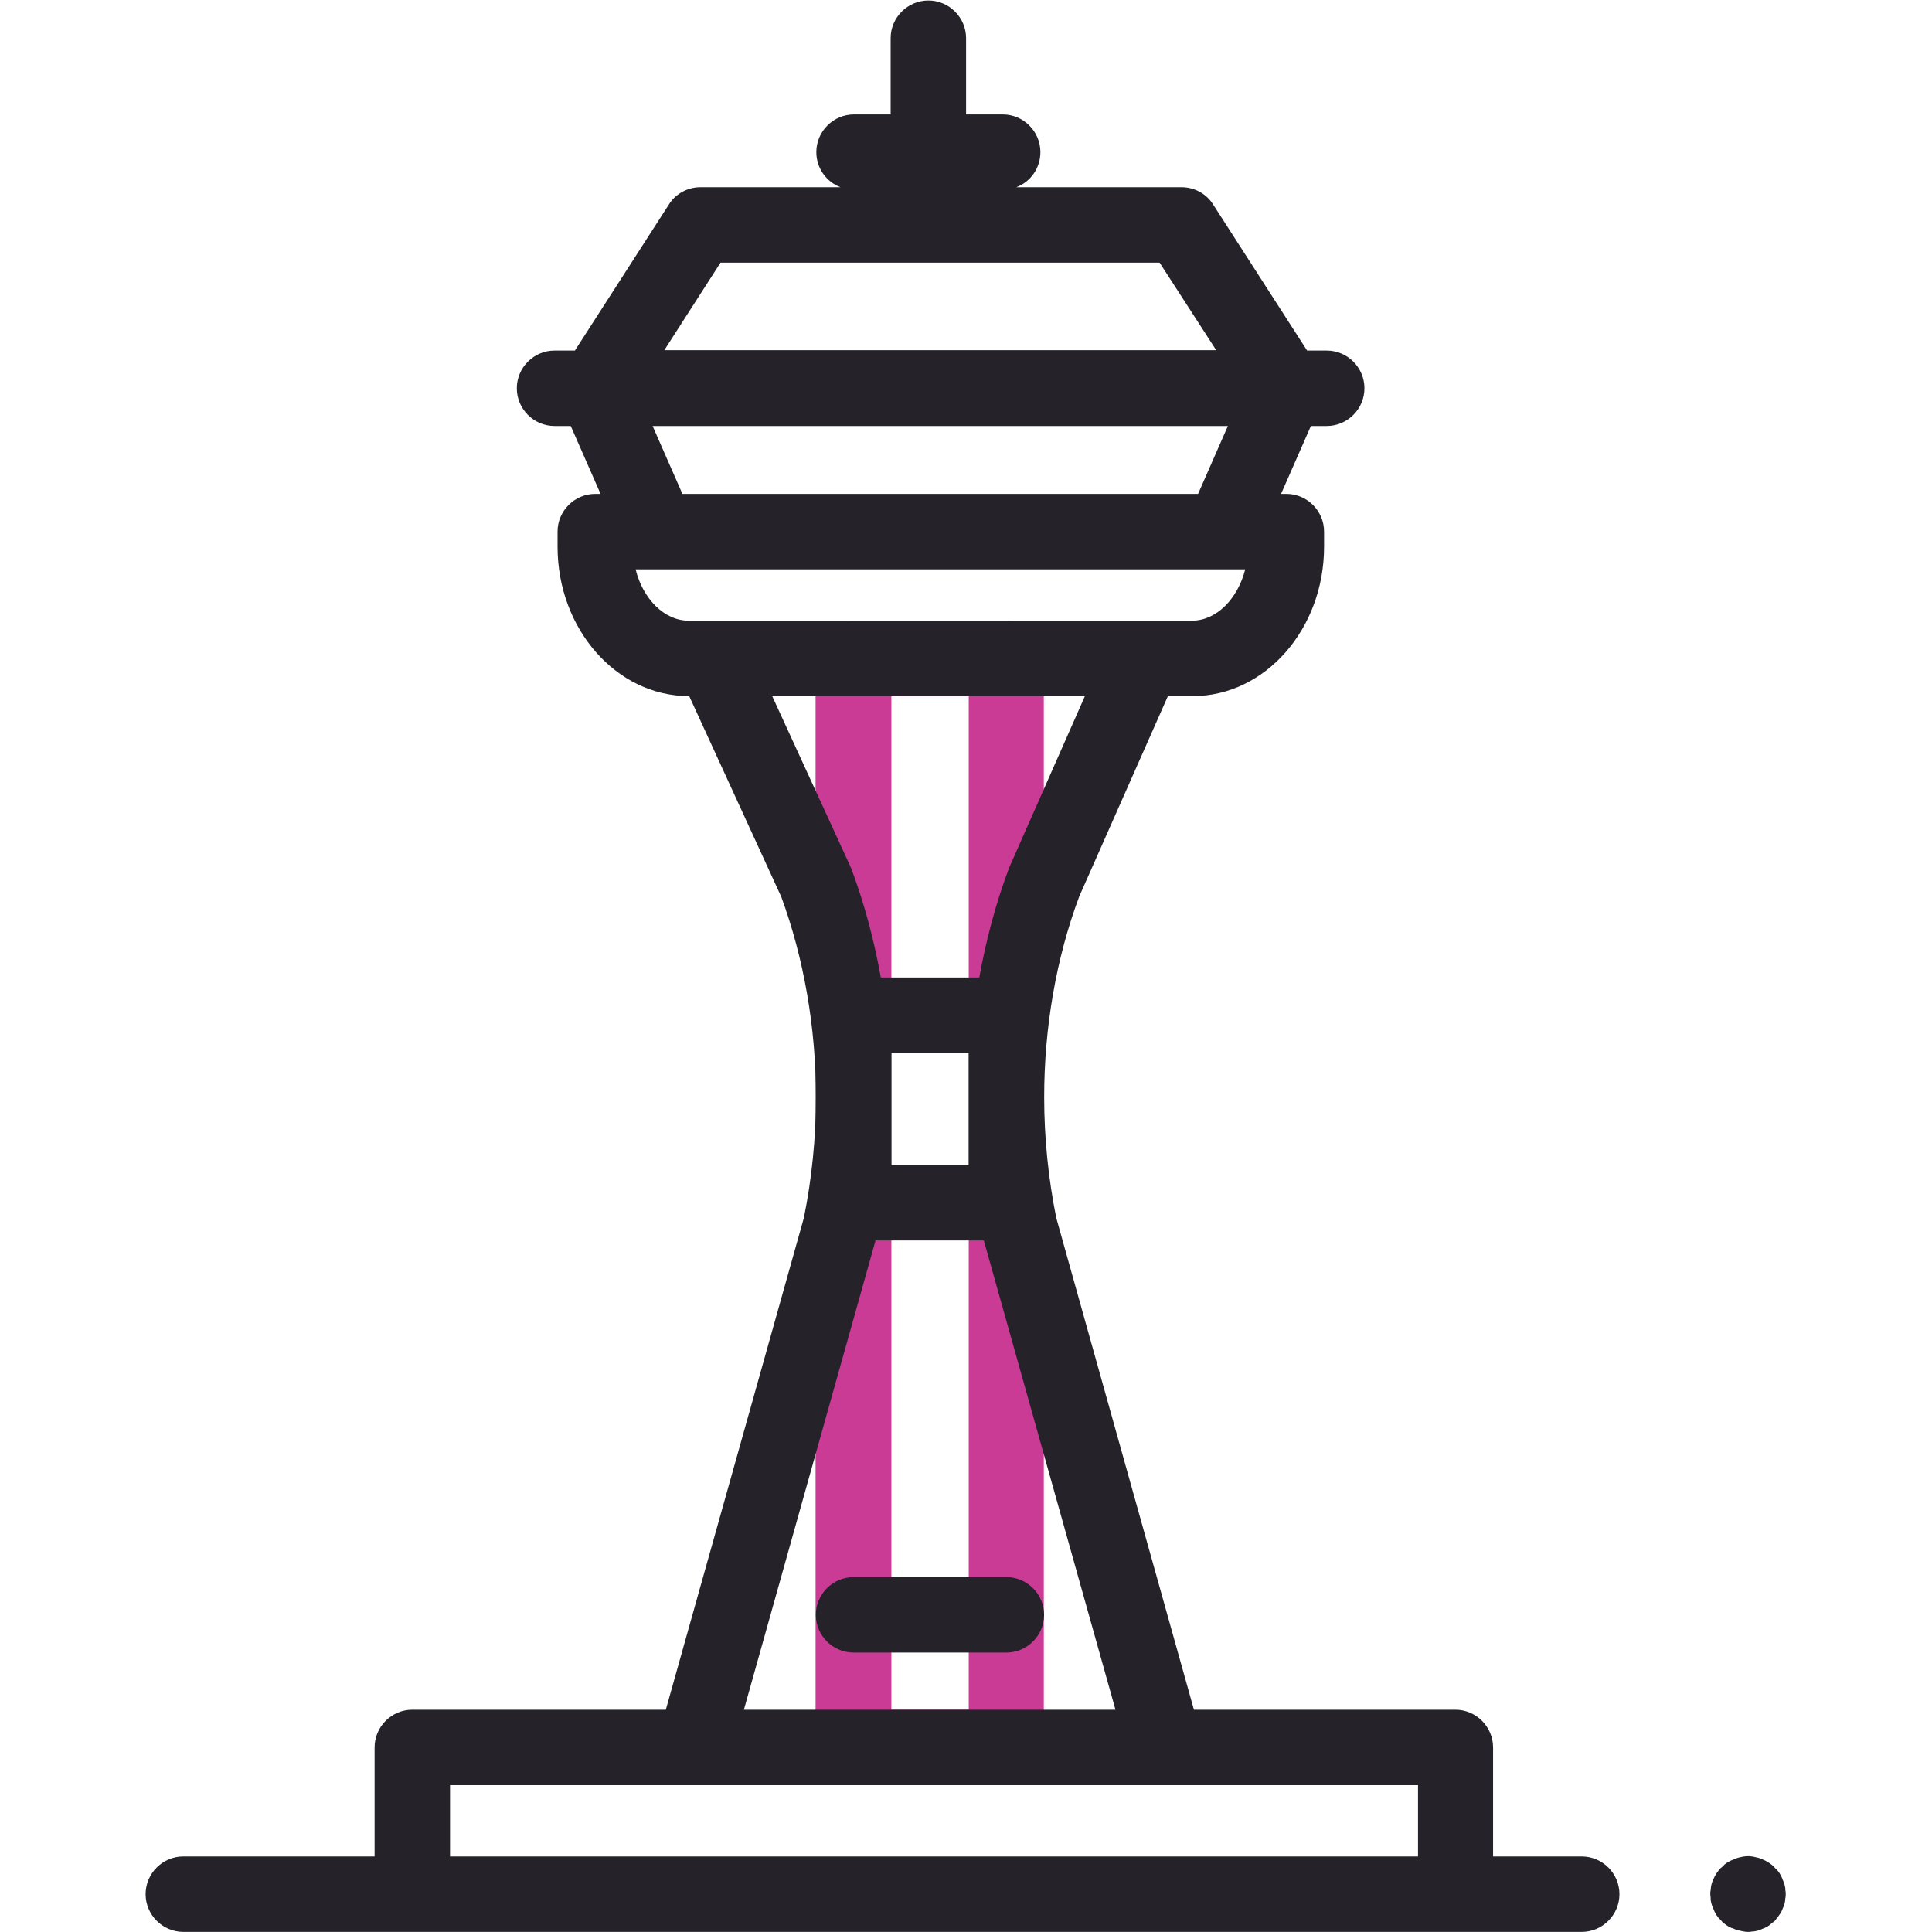 <?xml version="1.0" encoding="utf-8"?>
<!-- Generator: Adobe Illustrator 28.0.0, SVG Export Plug-In . SVG Version: 6.00 Build 0)  -->
<svg version="1.1" id="svg5481" xmlns:svg="http://www.w3.org/2000/svg"
	 xmlns="http://www.w3.org/2000/svg" xmlns:xlink="http://www.w3.org/1999/xlink" x="0px" y="0px" viewBox="0 0 682.7 682.7"
	 style="enable-background:new 0 0 682.7 682.7;" xml:space="preserve">
<style type="text/css">
	.st0{fill:#CA3B96;}
	.st1{fill:#252329;}
</style>
<g id="g5487" transform="matrix(1.333,0,0,-1.333,0,682.667)">
	<g id="g5489">
		<g>
			<g id="g5491">
				<path class="st0" d="M266.7,38.9h-40.5c-5.5,0-10,4.5-10,10v288.7c0,5.5,4.5,10,10,10h40.5c5.5,0,10-4.5,10-10V48.9
					C276.7,43.4,272.3,38.9,266.7,38.9z M236.3,58.9h20.5v268.7h-20.5V58.9z"/>
				<g id="g5533" transform="translate(463.377,10)">
					<path class="st1" d="M0-10c-0.3,0-0.7,0-1,0.1c-0.3,0-0.6,0.1-1,0.2c-0.6,0.1-1.3,0.3-1.9,0.6C-4.4-9-5-8.7-5.6-8.3
						c-0.3,0.2-0.5,0.4-0.8,0.6s-0.5,0.4-0.7,0.7c-0.2,0.2-0.5,0.5-0.7,0.7c-0.2,0.3-0.4,0.5-0.6,0.8C-8.7-5-9-4.4-9.2-3.8
						C-9.5-3.2-9.7-2.6-9.8-2c-0.1,0.3-0.1,0.6-0.1,1c0,0.3-0.1,0.7-0.1,1c0,0.3,0,0.7,0.1,1c0,0.3,0.1,0.7,0.1,1
						c0.1,0.6,0.3,1.3,0.6,1.9C-9,4.4-8.7,5-8.3,5.6c0.2,0.3,0.4,0.5,0.6,0.8c0.2,0.3,0.4,0.5,0.7,0.7c0.2,0.2,0.5,0.4,0.7,0.7
						c0.3,0.2,0.5,0.4,0.8,0.6C-5,8.7-4.4,9-3.8,9.2C-3.2,9.5-2.6,9.7-2,9.8c0.3,0.1,0.6,0.1,1,0.2c0.7,0.1,1.3,0.1,2,0
						c0.3,0,0.6-0.1,1-0.2c0.6-0.1,1.3-0.3,1.9-0.6C4.4,9,5,8.7,5.6,8.3c0.3-0.2,0.5-0.4,0.8-0.6c0.3-0.2,0.5-0.4,0.7-0.7
						c0.2-0.2,0.5-0.5,0.7-0.7c0.2-0.2,0.4-0.5,0.6-0.8C8.7,5,9,4.4,9.2,3.8C9.5,3.2,9.7,2.6,9.8,2c0.1-0.3,0.1-0.6,0.1-1
						C10,0.7,10,0.3,10,0c0-0.3,0-0.7-0.1-1c0-0.3-0.1-0.7-0.1-1C9.7-2.6,9.5-3.2,9.2-3.8C9-4.4,8.7-5,8.3-5.5
						C8.1-5.8,7.9-6.1,7.7-6.3C7.5-6.6,7.3-6.8,7.1-7.1C6.8-7.3,6.6-7.5,6.3-7.7C6.1-7.9,5.8-8.1,5.6-8.3C5-8.7,4.4-9,3.8-9.2
						C3.2-9.5,2.6-9.7,2-9.8C1.6-9.9,1.3-9.9,1-9.9C0.7-10,0.3-10,0-10z"/>
				</g>
				<path class="st1" d="M419.3,20h-23.5v28.9c0,5.5-4.5,10-10,10h-69.3L280,189.3c-2.1,10.4-3.2,21.2-3.2,32
					c0,18.5,3.2,36.9,9.3,53.2l23.5,53.1h6.6c19.2,0,34.8,17.8,34.8,39.6v4c0,5.5-4.5,10-10,10h-1.4l7.9,18h4.2c5.5,0,10,4.5,10,10
					s-4.5,10-10,10h-5.2l-24.9,38.7c-1.8,2.9-5,4.6-8.4,4.6h-43.8c3.8,1.4,6.4,5.1,6.4,9.3c0,5.5-4.5,10-10,10h-9.7V502
					c0,5.5-4.5,10-10,10s-10-4.5-10-10v-20.2h-9.7c-5.5,0-10-4.5-10-10c0-4.3,2.7-7.9,6.4-9.3h-37.1c-3.4,0-6.6-1.7-8.4-4.6
					l-24.9-38.7h-5.4c-5.5,0-10-4.5-10-10s4.5-10,10-10h4.3l7.9-18h-1.4c-5.5,0-10-4.5-10-10v-4c0-21.8,15.6-39.6,34.8-39.6h0.1
					l24.4-53.2c6-16.3,9.2-34.7,9.2-53.1c0-10.8-1.1-21.6-3.2-32L176.5,58.9h-67.2c-5.5,0-10-4.5-10-10V20H48.6c-5.5,0-10-4.5-10-10
					s4.5-10,10-10h60.7h276.5h33.5c5.5,0,10,4.5,10,10S424.8,20,419.3,20z M191,442.5h116.4l15-23.2H176.1L191,442.5z M173,399.2
					h152.5l-7.9-18H180.9L173,399.2z M168.5,361.2h5.9c0,0,0,0,0,0h149.8c0,0,0,0,0,0h5.9c-2-7.8-7.6-13.6-14.1-13.6h-12.9
					c0,0,0,0-0.1,0H182.5C176.1,347.6,170.4,353.4,168.5,361.2z M204.7,327.6h82.9l-20-45.3c-0.1-0.2-0.2-0.4-0.2-0.5
					c-3.4-9.1-6-18.8-7.8-28.8h-26.1c-1.8,10-4.4,19.7-7.8,28.8c-0.1,0.2-0.2,0.4-0.3,0.7L204.7,327.6z M236.3,233h20.5v-29.7h-20.5
					V233z M232.1,183.3h28.7l34.9-124.4h-98.5L232.1,183.3z M119.3,20v18.9H184c0,0,0.1,0,0.1,0c0,0,0.1,0,0.1,0h124.7
					c0,0,0.1,0,0.1,0c0,0,0.1,0,0.1,0h66.8V20H119.3z"/>
				<g id="g5539" transform="translate(226.274,84.053)">
					<path class="st1" d="M40.5-10H0c-5.5,0-10,4.5-10,10s4.5,10,10,10h40.5c5.5,0,10-4.5,10-10S46-10,40.5-10z"/>
				</g>
			</g>
		</g>
	</g>
</g>
</svg>
